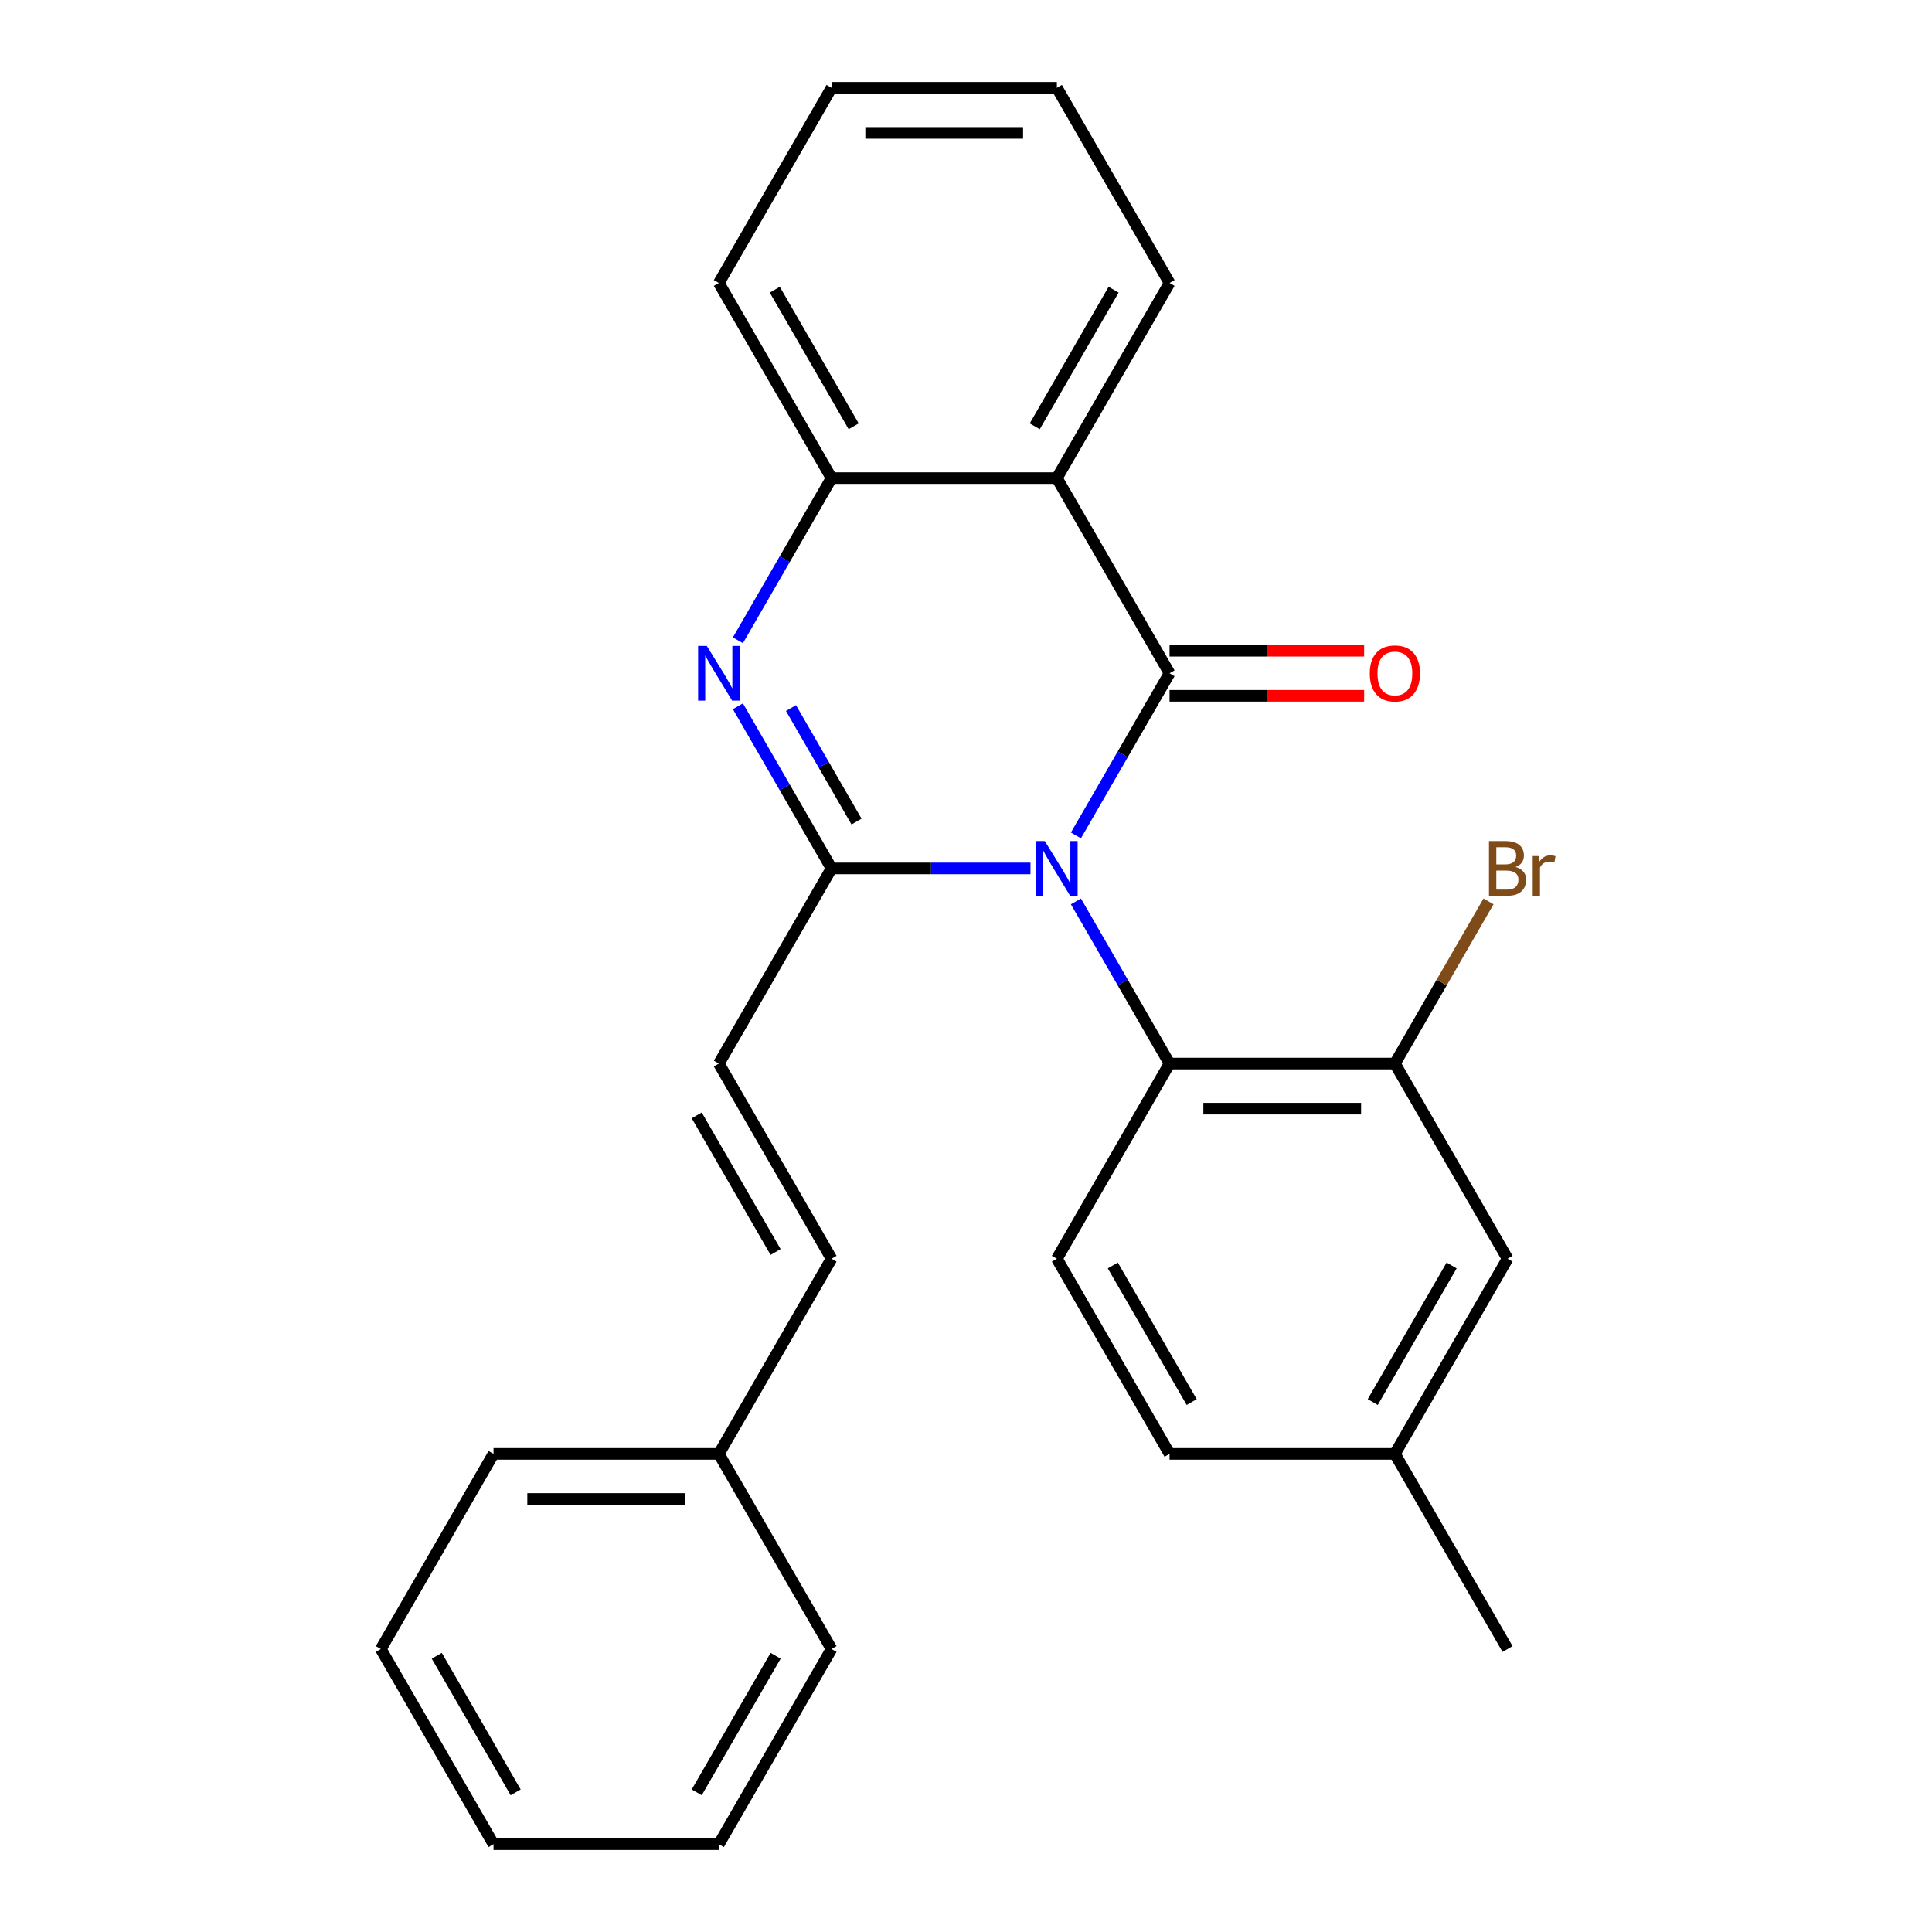 <?xml version='1.0' encoding='iso-8859-1'?>
<svg version='1.1' baseProfile='full'
              xmlns='http://www.w3.org/2000/svg'
                      xmlns:rdkit='http://www.rdkit.org/xml'
                      xmlns:xlink='http://www.w3.org/1999/xlink'
                  xml:space='preserve'
width='1000px' height='1000px' viewBox='0 0 1000 1000'>
<!-- END OF HEADER -->
<rect style='opacity:1.0;fill:#FFFFFF;stroke:none' width='1000' height='1000' x='0' y='0'> </rect>
<path class='bond-0' d='M 556.895,432.419 L 581.125,390.452' style='fill:none;fill-rule:evenodd;stroke:#0000FF;stroke-width:6px;stroke-linecap:butt;stroke-linejoin:miter;stroke-opacity:1' />
<path class='bond-0' d='M 581.125,390.452 L 605.355,348.485' style='fill:none;fill-rule:evenodd;stroke:#000000;stroke-width:6px;stroke-linecap:butt;stroke-linejoin:miter;stroke-opacity:1' />
<path class='bond-1' d='M 533.38,449.495 L 481.89,449.495' style='fill:none;fill-rule:evenodd;stroke:#0000FF;stroke-width:6px;stroke-linecap:butt;stroke-linejoin:miter;stroke-opacity:1' />
<path class='bond-1' d='M 481.89,449.495 L 430.4,449.495' style='fill:none;fill-rule:evenodd;stroke:#000000;stroke-width:6px;stroke-linecap:butt;stroke-linejoin:miter;stroke-opacity:1' />
<path class='bond-4' d='M 556.895,466.571 L 581.125,508.538' style='fill:none;fill-rule:evenodd;stroke:#0000FF;stroke-width:6px;stroke-linecap:butt;stroke-linejoin:miter;stroke-opacity:1' />
<path class='bond-4' d='M 581.125,508.538 L 605.355,550.505' style='fill:none;fill-rule:evenodd;stroke:#000000;stroke-width:6px;stroke-linecap:butt;stroke-linejoin:miter;stroke-opacity:1' />
<path class='bond-3' d='M 605.355,348.485 L 547.036,247.475' style='fill:none;fill-rule:evenodd;stroke:#000000;stroke-width:6px;stroke-linecap:butt;stroke-linejoin:miter;stroke-opacity:1' />
<path class='bond-8' d='M 605.355,360.148 L 655.715,360.148' style='fill:none;fill-rule:evenodd;stroke:#000000;stroke-width:6px;stroke-linecap:butt;stroke-linejoin:miter;stroke-opacity:1' />
<path class='bond-8' d='M 655.715,360.148 L 706.075,360.148' style='fill:none;fill-rule:evenodd;stroke:#FF0000;stroke-width:6px;stroke-linecap:butt;stroke-linejoin:miter;stroke-opacity:1' />
<path class='bond-8' d='M 605.355,336.821 L 655.715,336.821' style='fill:none;fill-rule:evenodd;stroke:#000000;stroke-width:6px;stroke-linecap:butt;stroke-linejoin:miter;stroke-opacity:1' />
<path class='bond-8' d='M 655.715,336.821 L 706.075,336.821' style='fill:none;fill-rule:evenodd;stroke:#FF0000;stroke-width:6px;stroke-linecap:butt;stroke-linejoin:miter;stroke-opacity:1' />
<path class='bond-2' d='M 430.4,449.495 L 406.17,407.528' style='fill:none;fill-rule:evenodd;stroke:#000000;stroke-width:6px;stroke-linecap:butt;stroke-linejoin:miter;stroke-opacity:1' />
<path class='bond-2' d='M 406.17,407.528 L 381.941,365.561' style='fill:none;fill-rule:evenodd;stroke:#0000FF;stroke-width:6px;stroke-linecap:butt;stroke-linejoin:miter;stroke-opacity:1' />
<path class='bond-2' d='M 443.333,425.241 L 426.372,395.864' style='fill:none;fill-rule:evenodd;stroke:#000000;stroke-width:6px;stroke-linecap:butt;stroke-linejoin:miter;stroke-opacity:1' />
<path class='bond-2' d='M 426.372,395.864 L 409.411,366.487' style='fill:none;fill-rule:evenodd;stroke:#0000FF;stroke-width:6px;stroke-linecap:butt;stroke-linejoin:miter;stroke-opacity:1' />
<path class='bond-6' d='M 430.4,449.495 L 372.082,550.505' style='fill:none;fill-rule:evenodd;stroke:#000000;stroke-width:6px;stroke-linecap:butt;stroke-linejoin:miter;stroke-opacity:1' />
<path class='bond-5' d='M 381.941,331.409 L 406.17,289.442' style='fill:none;fill-rule:evenodd;stroke:#0000FF;stroke-width:6px;stroke-linecap:butt;stroke-linejoin:miter;stroke-opacity:1' />
<path class='bond-5' d='M 406.17,289.442 L 430.4,247.475' style='fill:none;fill-rule:evenodd;stroke:#000000;stroke-width:6px;stroke-linecap:butt;stroke-linejoin:miter;stroke-opacity:1' />
<path class='bond-16' d='M 547.036,247.475 L 605.355,146.465' style='fill:none;fill-rule:evenodd;stroke:#000000;stroke-width:6px;stroke-linecap:butt;stroke-linejoin:miter;stroke-opacity:1' />
<path class='bond-16' d='M 535.582,220.66 L 576.405,149.953' style='fill:none;fill-rule:evenodd;stroke:#000000;stroke-width:6px;stroke-linecap:butt;stroke-linejoin:miter;stroke-opacity:1' />
<path class='bond-26' d='M 547.036,247.475 L 430.4,247.475' style='fill:none;fill-rule:evenodd;stroke:#000000;stroke-width:6px;stroke-linecap:butt;stroke-linejoin:miter;stroke-opacity:1' />
<path class='bond-7' d='M 605.355,550.505 L 721.991,550.505' style='fill:none;fill-rule:evenodd;stroke:#000000;stroke-width:6px;stroke-linecap:butt;stroke-linejoin:miter;stroke-opacity:1' />
<path class='bond-7' d='M 622.85,573.832 L 704.496,573.832' style='fill:none;fill-rule:evenodd;stroke:#000000;stroke-width:6px;stroke-linecap:butt;stroke-linejoin:miter;stroke-opacity:1' />
<path class='bond-9' d='M 605.355,550.505 L 547.036,651.515' style='fill:none;fill-rule:evenodd;stroke:#000000;stroke-width:6px;stroke-linecap:butt;stroke-linejoin:miter;stroke-opacity:1' />
<path class='bond-17' d='M 430.4,247.475 L 372.082,146.465' style='fill:none;fill-rule:evenodd;stroke:#000000;stroke-width:6px;stroke-linecap:butt;stroke-linejoin:miter;stroke-opacity:1' />
<path class='bond-17' d='M 441.854,220.66 L 401.032,149.953' style='fill:none;fill-rule:evenodd;stroke:#000000;stroke-width:6px;stroke-linecap:butt;stroke-linejoin:miter;stroke-opacity:1' />
<path class='bond-10' d='M 372.082,550.505 L 430.4,651.515' style='fill:none;fill-rule:evenodd;stroke:#000000;stroke-width:6px;stroke-linecap:butt;stroke-linejoin:miter;stroke-opacity:1' />
<path class='bond-10' d='M 360.627,577.32 L 401.45,648.027' style='fill:none;fill-rule:evenodd;stroke:#000000;stroke-width:6px;stroke-linecap:butt;stroke-linejoin:miter;stroke-opacity:1' />
<path class='bond-11' d='M 721.991,550.505 L 780.309,651.515' style='fill:none;fill-rule:evenodd;stroke:#000000;stroke-width:6px;stroke-linecap:butt;stroke-linejoin:miter;stroke-opacity:1' />
<path class='bond-12' d='M 721.991,550.505 L 746.221,508.538' style='fill:none;fill-rule:evenodd;stroke:#000000;stroke-width:6px;stroke-linecap:butt;stroke-linejoin:miter;stroke-opacity:1' />
<path class='bond-12' d='M 746.221,508.538 L 770.45,466.571' style='fill:none;fill-rule:evenodd;stroke:#7F4C19;stroke-width:6px;stroke-linecap:butt;stroke-linejoin:miter;stroke-opacity:1' />
<path class='bond-13' d='M 547.036,651.515 L 605.355,752.525' style='fill:none;fill-rule:evenodd;stroke:#000000;stroke-width:6px;stroke-linecap:butt;stroke-linejoin:miter;stroke-opacity:1' />
<path class='bond-13' d='M 575.986,655.003 L 616.809,725.71' style='fill:none;fill-rule:evenodd;stroke:#000000;stroke-width:6px;stroke-linecap:butt;stroke-linejoin:miter;stroke-opacity:1' />
<path class='bond-15' d='M 430.4,651.515 L 372.082,752.525' style='fill:none;fill-rule:evenodd;stroke:#000000;stroke-width:6px;stroke-linecap:butt;stroke-linejoin:miter;stroke-opacity:1' />
<path class='bond-27' d='M 780.309,651.515 L 721.991,752.525' style='fill:none;fill-rule:evenodd;stroke:#000000;stroke-width:6px;stroke-linecap:butt;stroke-linejoin:miter;stroke-opacity:1' />
<path class='bond-27' d='M 751.359,655.003 L 710.537,725.71' style='fill:none;fill-rule:evenodd;stroke:#000000;stroke-width:6px;stroke-linecap:butt;stroke-linejoin:miter;stroke-opacity:1' />
<path class='bond-14' d='M 605.355,752.525 L 721.991,752.525' style='fill:none;fill-rule:evenodd;stroke:#000000;stroke-width:6px;stroke-linecap:butt;stroke-linejoin:miter;stroke-opacity:1' />
<path class='bond-18' d='M 721.991,752.525 L 780.309,853.535' style='fill:none;fill-rule:evenodd;stroke:#000000;stroke-width:6px;stroke-linecap:butt;stroke-linejoin:miter;stroke-opacity:1' />
<path class='bond-19' d='M 372.082,752.525 L 255.445,752.525' style='fill:none;fill-rule:evenodd;stroke:#000000;stroke-width:6px;stroke-linecap:butt;stroke-linejoin:miter;stroke-opacity:1' />
<path class='bond-19' d='M 354.586,775.853 L 272.941,775.853' style='fill:none;fill-rule:evenodd;stroke:#000000;stroke-width:6px;stroke-linecap:butt;stroke-linejoin:miter;stroke-opacity:1' />
<path class='bond-20' d='M 372.082,752.525 L 430.4,853.535' style='fill:none;fill-rule:evenodd;stroke:#000000;stroke-width:6px;stroke-linecap:butt;stroke-linejoin:miter;stroke-opacity:1' />
<path class='bond-21' d='M 605.355,146.465 L 547.036,45.455' style='fill:none;fill-rule:evenodd;stroke:#000000;stroke-width:6px;stroke-linecap:butt;stroke-linejoin:miter;stroke-opacity:1' />
<path class='bond-22' d='M 372.082,146.465 L 430.4,45.455' style='fill:none;fill-rule:evenodd;stroke:#000000;stroke-width:6px;stroke-linecap:butt;stroke-linejoin:miter;stroke-opacity:1' />
<path class='bond-24' d='M 255.445,752.525 L 197.127,853.535' style='fill:none;fill-rule:evenodd;stroke:#000000;stroke-width:6px;stroke-linecap:butt;stroke-linejoin:miter;stroke-opacity:1' />
<path class='bond-23' d='M 430.4,853.535 L 372.082,954.545' style='fill:none;fill-rule:evenodd;stroke:#000000;stroke-width:6px;stroke-linecap:butt;stroke-linejoin:miter;stroke-opacity:1' />
<path class='bond-23' d='M 401.45,857.023 L 360.627,927.73' style='fill:none;fill-rule:evenodd;stroke:#000000;stroke-width:6px;stroke-linecap:butt;stroke-linejoin:miter;stroke-opacity:1' />
<path class='bond-28' d='M 547.036,45.455 L 430.4,45.455' style='fill:none;fill-rule:evenodd;stroke:#000000;stroke-width:6px;stroke-linecap:butt;stroke-linejoin:miter;stroke-opacity:1' />
<path class='bond-28' d='M 529.541,68.782 L 447.895,68.782' style='fill:none;fill-rule:evenodd;stroke:#000000;stroke-width:6px;stroke-linecap:butt;stroke-linejoin:miter;stroke-opacity:1' />
<path class='bond-25' d='M 372.082,954.545 L 255.445,954.545' style='fill:none;fill-rule:evenodd;stroke:#000000;stroke-width:6px;stroke-linecap:butt;stroke-linejoin:miter;stroke-opacity:1' />
<path class='bond-29' d='M 197.127,853.535 L 255.445,954.545' style='fill:none;fill-rule:evenodd;stroke:#000000;stroke-width:6px;stroke-linecap:butt;stroke-linejoin:miter;stroke-opacity:1' />
<path class='bond-29' d='M 226.077,857.023 L 266.9,927.73' style='fill:none;fill-rule:evenodd;stroke:#000000;stroke-width:6px;stroke-linecap:butt;stroke-linejoin:miter;stroke-opacity:1' />
<path  class='atom-0' d='M 540.776 435.335
L 550.056 450.335
Q 550.976 451.815, 552.456 454.495
Q 553.936 457.175, 554.016 457.335
L 554.016 435.335
L 557.776 435.335
L 557.776 463.655
L 553.896 463.655
L 543.936 447.255
Q 542.776 445.335, 541.536 443.135
Q 540.336 440.935, 539.976 440.255
L 539.976 463.655
L 536.296 463.655
L 536.296 435.335
L 540.776 435.335
' fill='#0000FF'/>
<path  class='atom-3' d='M 365.822 334.325
L 375.102 349.325
Q 376.022 350.805, 377.502 353.485
Q 378.982 356.165, 379.062 356.325
L 379.062 334.325
L 382.822 334.325
L 382.822 362.645
L 378.942 362.645
L 368.982 346.245
Q 367.822 344.325, 366.582 342.125
Q 365.382 339.925, 365.022 339.245
L 365.022 362.645
L 361.342 362.645
L 361.342 334.325
L 365.822 334.325
' fill='#0000FF'/>
<path  class='atom-9' d='M 708.991 348.565
Q 708.991 341.765, 712.351 337.965
Q 715.711 334.165, 721.991 334.165
Q 728.271 334.165, 731.631 337.965
Q 734.991 341.765, 734.991 348.565
Q 734.991 355.445, 731.591 359.365
Q 728.191 363.245, 721.991 363.245
Q 715.751 363.245, 712.351 359.365
Q 708.991 355.485, 708.991 348.565
M 721.991 360.045
Q 726.311 360.045, 728.631 357.165
Q 730.991 354.245, 730.991 348.565
Q 730.991 343.005, 728.631 340.205
Q 726.311 337.365, 721.991 337.365
Q 717.671 337.365, 715.311 340.165
Q 712.991 342.965, 712.991 348.565
Q 712.991 354.285, 715.311 357.165
Q 717.671 360.045, 721.991 360.045
' fill='#FF0000'/>
<path  class='atom-13' d='M 784.449 448.775
Q 787.169 449.535, 788.529 451.215
Q 789.929 452.855, 789.929 455.295
Q 789.929 459.215, 787.409 461.455
Q 784.929 463.655, 780.209 463.655
L 770.689 463.655
L 770.689 435.335
L 779.049 435.335
Q 783.889 435.335, 786.329 437.295
Q 788.769 439.255, 788.769 442.855
Q 788.769 447.135, 784.449 448.775
M 774.489 438.535
L 774.489 447.415
L 779.049 447.415
Q 781.849 447.415, 783.289 446.295
Q 784.769 445.135, 784.769 442.855
Q 784.769 438.535, 779.049 438.535
L 774.489 438.535
M 780.209 460.455
Q 782.969 460.455, 784.449 459.135
Q 785.929 457.815, 785.929 455.295
Q 785.929 452.975, 784.289 451.815
Q 782.689 450.615, 779.609 450.615
L 774.489 450.615
L 774.489 460.455
L 780.209 460.455
' fill='#7F4C19'/>
<path  class='atom-13' d='M 796.369 443.095
L 796.809 445.935
Q 798.969 442.735, 802.489 442.735
Q 803.609 442.735, 805.129 443.135
L 804.529 446.495
Q 802.809 446.095, 801.849 446.095
Q 800.169 446.095, 799.049 446.775
Q 797.969 447.415, 797.089 448.975
L 797.089 463.655
L 793.329 463.655
L 793.329 443.095
L 796.369 443.095
' fill='#7F4C19'/>
</svg>

